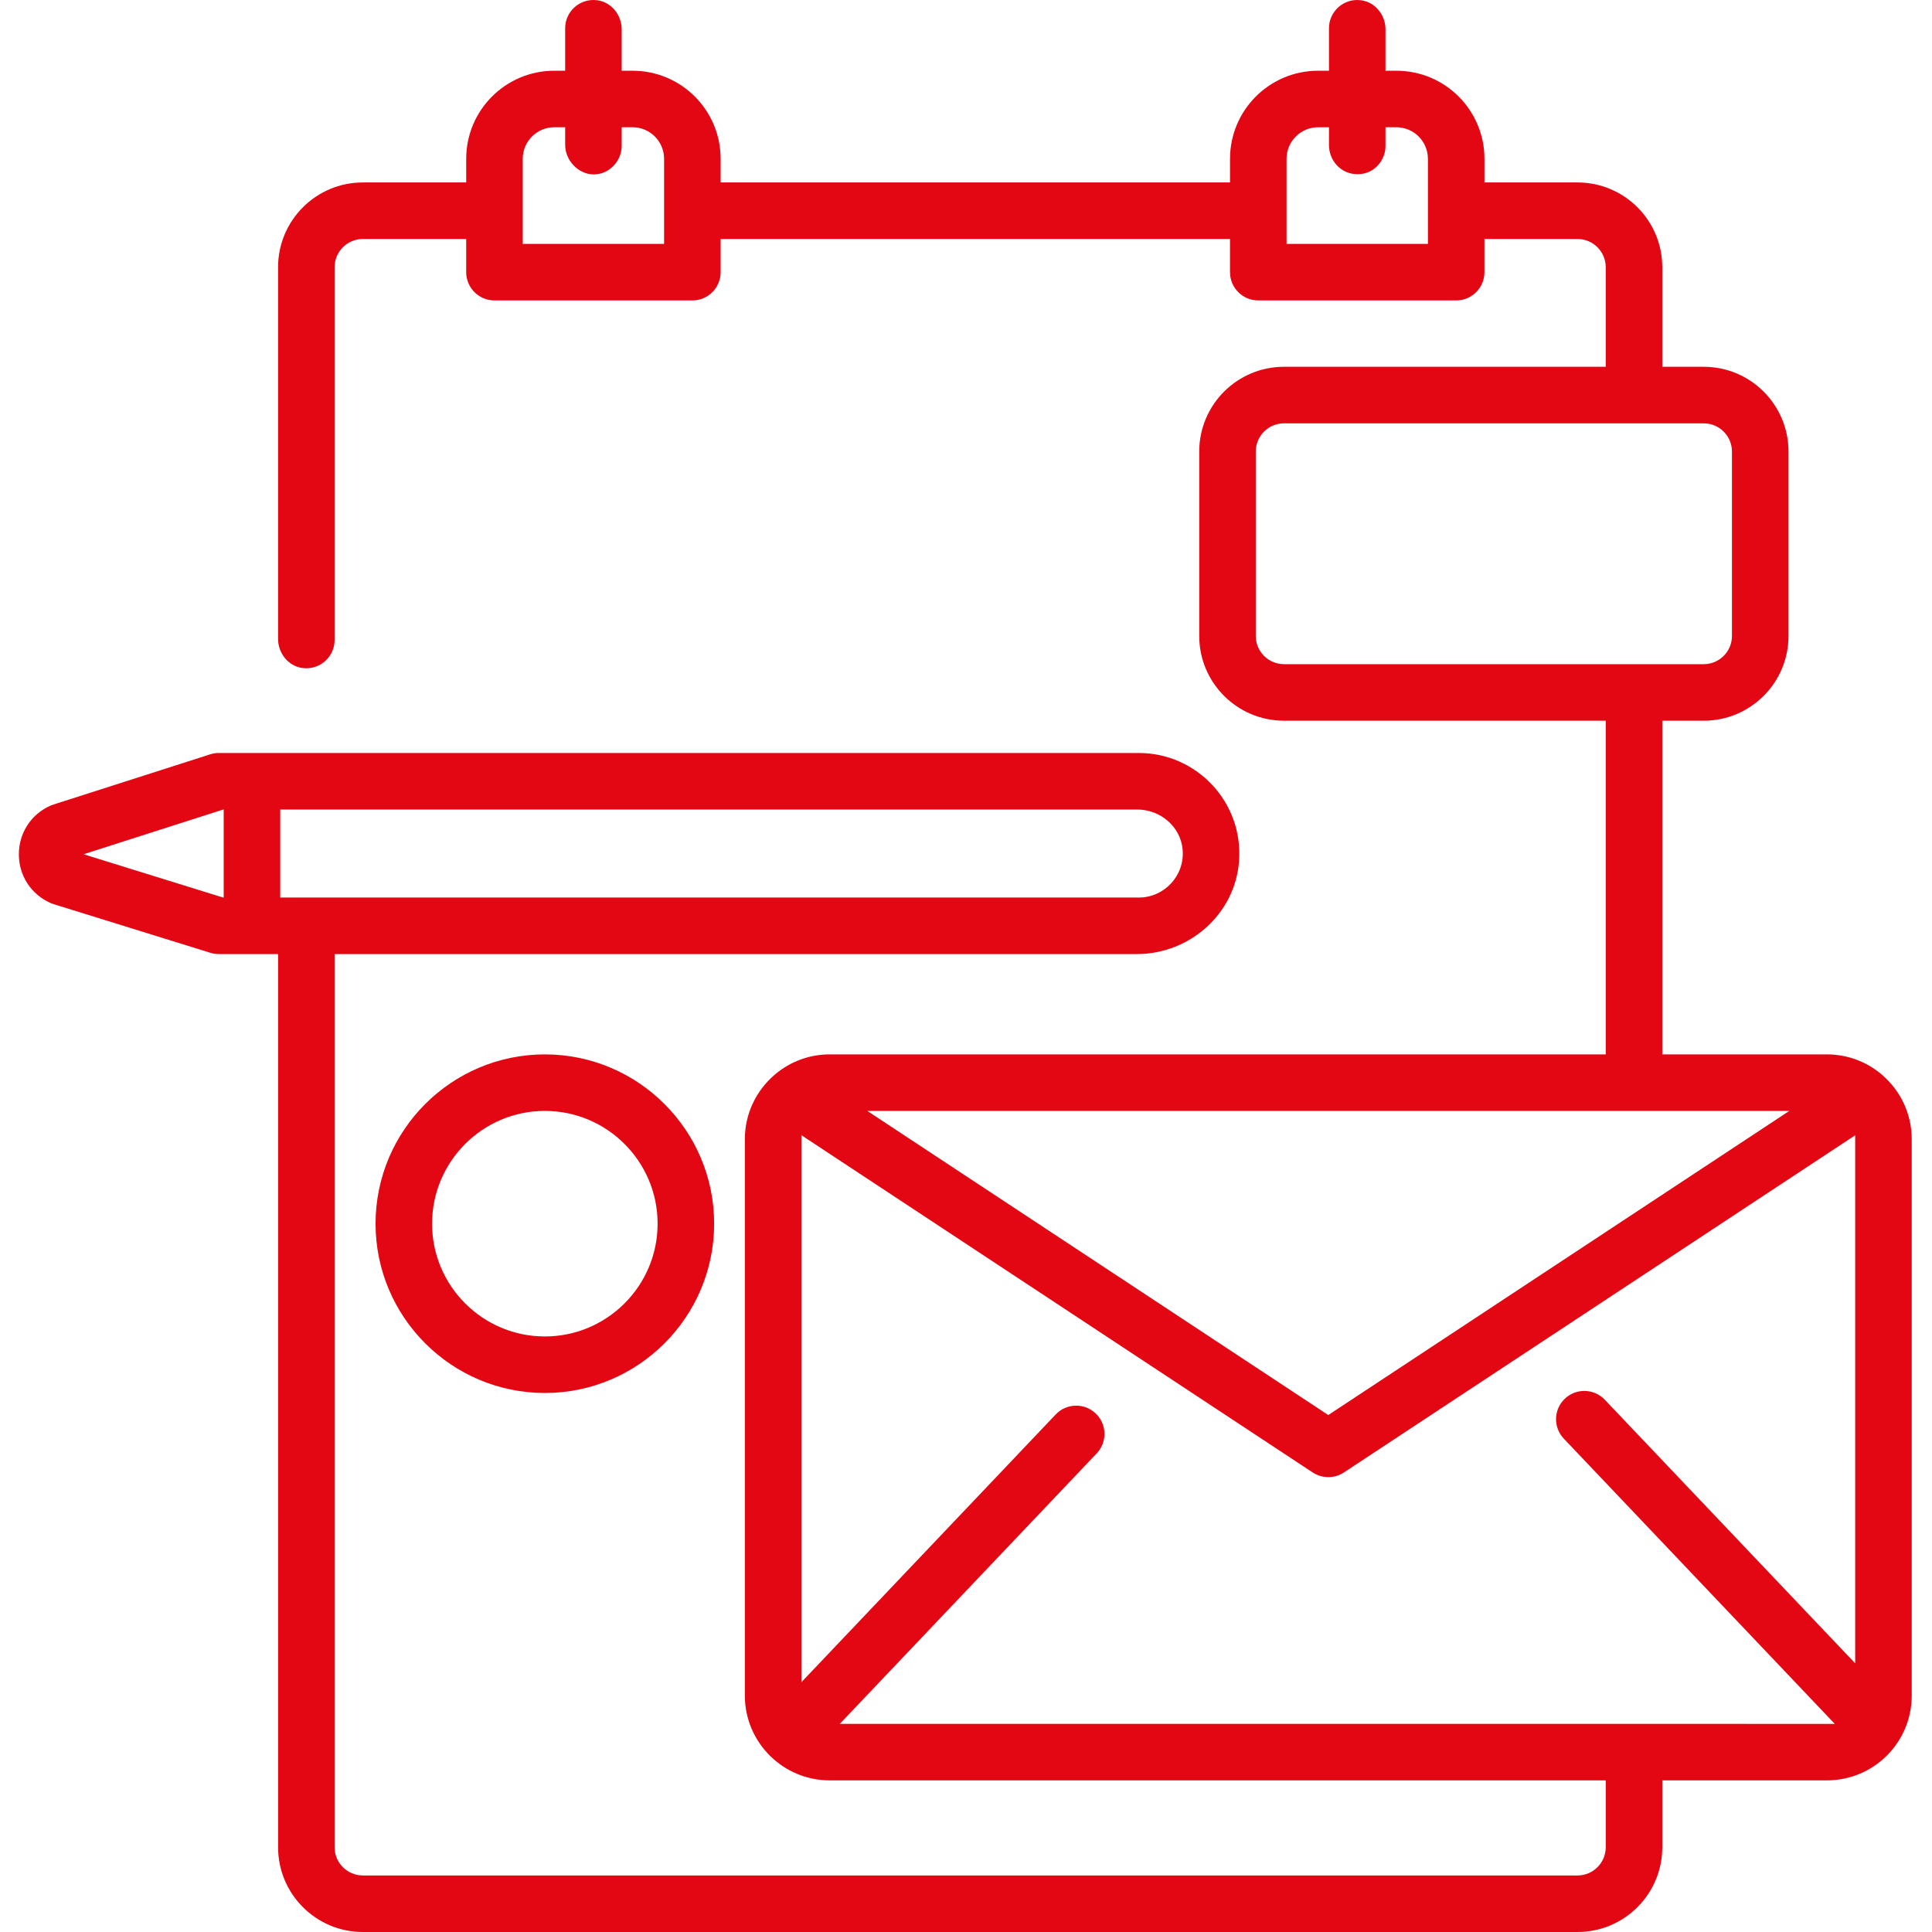 <svg width="146" height="146" viewBox="0 0 146 146" fill="none" xmlns="http://www.w3.org/2000/svg">
<path d="M142.234 81.232C142.203 81.204 142.173 81.176 142.14 81.15C141.032 80.233 139.609 79.68 138.061 79.68H125.617V54.463H128.748C132.287 54.463 135.156 51.594 135.156 48.056V34.126C135.156 30.587 132.287 27.718 128.748 27.718H125.617V20.195C125.617 16.656 122.749 13.788 119.209 13.788H112.179V12.002C112.179 8.325 109.198 5.345 105.521 5.345H104.701V2.217C104.701 1.125 103.917 0.148 102.833 0.017C101.533 -0.141 100.43 0.869 100.43 2.135V5.345H99.61C95.933 5.345 92.952 8.325 92.952 12.002V13.788H54.457V12.002C54.457 8.325 51.477 5.345 47.8 5.345H46.98V2.217C46.98 1.125 46.195 0.148 45.111 0.017C43.813 -0.141 42.709 0.869 42.709 2.135V5.345H41.888C38.211 5.345 35.231 8.325 35.231 12.002V13.788H27.422C23.883 13.788 21.014 16.656 21.014 20.195V48.285C21.014 49.377 21.799 50.353 22.883 50.485C24.182 50.643 25.285 49.633 25.285 48.365V20.195C25.285 19.015 26.242 18.06 27.422 18.06H35.23V20.569C35.23 21.749 36.187 22.704 37.367 22.704H52.321C53.5 22.704 54.457 21.749 54.457 20.569V18.06H92.951V20.569C92.951 21.749 93.908 22.704 95.087 22.704H110.041C111.221 22.704 112.178 21.749 112.178 20.569V18.06H119.209C120.388 18.06 121.344 19.015 121.344 20.195V27.718H97.032C93.493 27.718 90.625 30.587 90.625 34.126V48.056C90.625 51.594 93.493 54.463 97.032 54.463H121.344V79.68H62.697C61.147 79.68 59.726 80.233 58.616 81.151C58.584 81.177 58.554 81.204 58.523 81.232C57.157 82.408 56.288 84.148 56.288 86.088V128.135C56.288 129.91 57.015 131.518 58.184 132.68C58.192 132.688 58.199 132.696 58.206 132.703C58.213 132.71 58.221 132.716 58.229 132.722C59.384 133.847 60.96 134.542 62.697 134.542H121.345V139.593C121.345 140.772 120.388 141.728 119.209 141.728H27.422C26.242 141.728 25.285 140.772 25.285 139.593V72.099H85.903C89.9 72.099 93.333 69.072 93.633 65.087C93.969 60.634 90.44 56.903 86.057 56.903H16.535C16.313 56.903 16.094 56.937 15.883 57.005L4.003 60.81C3.934 60.832 3.865 60.858 3.798 60.888C2.327 61.551 1.417 62.971 1.426 64.581C1.435 66.191 2.36 67.6 3.839 68.247C3.904 68.276 3.973 68.299 4.042 68.322L15.902 72.003C16.107 72.067 16.32 72.099 16.535 72.099H21.015V139.593C21.015 143.132 23.883 146 27.422 146H119.21C122.749 146 125.617 143.132 125.617 139.593V134.542H138.061C141.6 134.542 144.468 131.674 144.468 128.135V86.088C144.468 84.148 143.601 82.407 142.234 81.232ZM50.185 18.433H39.503V12.002C39.503 10.685 40.57 9.616 41.888 9.616H42.709V10.946C42.709 12.12 43.698 13.18 44.872 13.18C46.095 13.18 46.98 12.104 46.98 11.044V9.616H47.8C49.118 9.616 50.185 10.685 50.185 12.002V18.433ZM107.907 18.433H97.224V12.002C97.224 10.685 98.292 9.616 99.61 9.616H100.43V10.964C100.43 12.056 101.248 13.164 102.6 13.164C103.909 13.164 104.701 12.043 104.701 11.046V9.617H105.521C106.839 9.617 107.907 10.685 107.907 12.002V18.433ZM16.904 67.827H16.859L6.316 64.555L16.869 61.175H16.904V67.827ZM21.176 67.827V61.175H85.945C87.684 61.175 89.214 62.463 89.37 64.195C89.547 66.166 87.992 67.827 86.057 67.827H21.176ZM97.033 50.191C95.854 50.191 94.897 49.235 94.897 48.056V34.126C94.897 32.947 95.854 31.991 97.033 31.991H128.748C129.928 31.991 130.883 32.947 130.883 34.126V48.056C130.883 49.235 129.928 50.191 128.748 50.191H97.033ZM135.216 83.952L100.378 106.934L65.541 83.952H135.216ZM140.196 125.699L121.274 105.777C120.462 104.922 119.109 104.887 118.254 105.699C117.4 106.511 117.364 107.864 118.177 108.719L138.653 130.273L63.462 130.271L82.877 109.831C83.689 108.976 83.654 107.624 82.799 106.812C81.943 105.999 80.592 106.033 79.779 106.89L60.56 127.123V85.785L99.202 111.275C99.908 111.741 100.848 111.741 101.555 111.275L140.196 85.791V125.699Z" fill="#E30613"/>
<path d="M28.381 92.474C28.381 99.527 34.12 105.267 41.174 105.267C48.228 105.267 53.967 99.527 53.967 92.474C53.967 85.418 48.228 79.68 41.174 79.68C34.12 79.68 28.381 85.418 28.381 92.474ZM49.695 92.474C49.695 97.172 45.872 100.995 41.174 100.995C36.474 100.995 32.652 97.172 32.652 92.474C32.652 87.774 36.474 83.951 41.174 83.951C45.872 83.951 49.695 87.774 49.695 92.474Z" fill="#E30613"/>
</svg>
